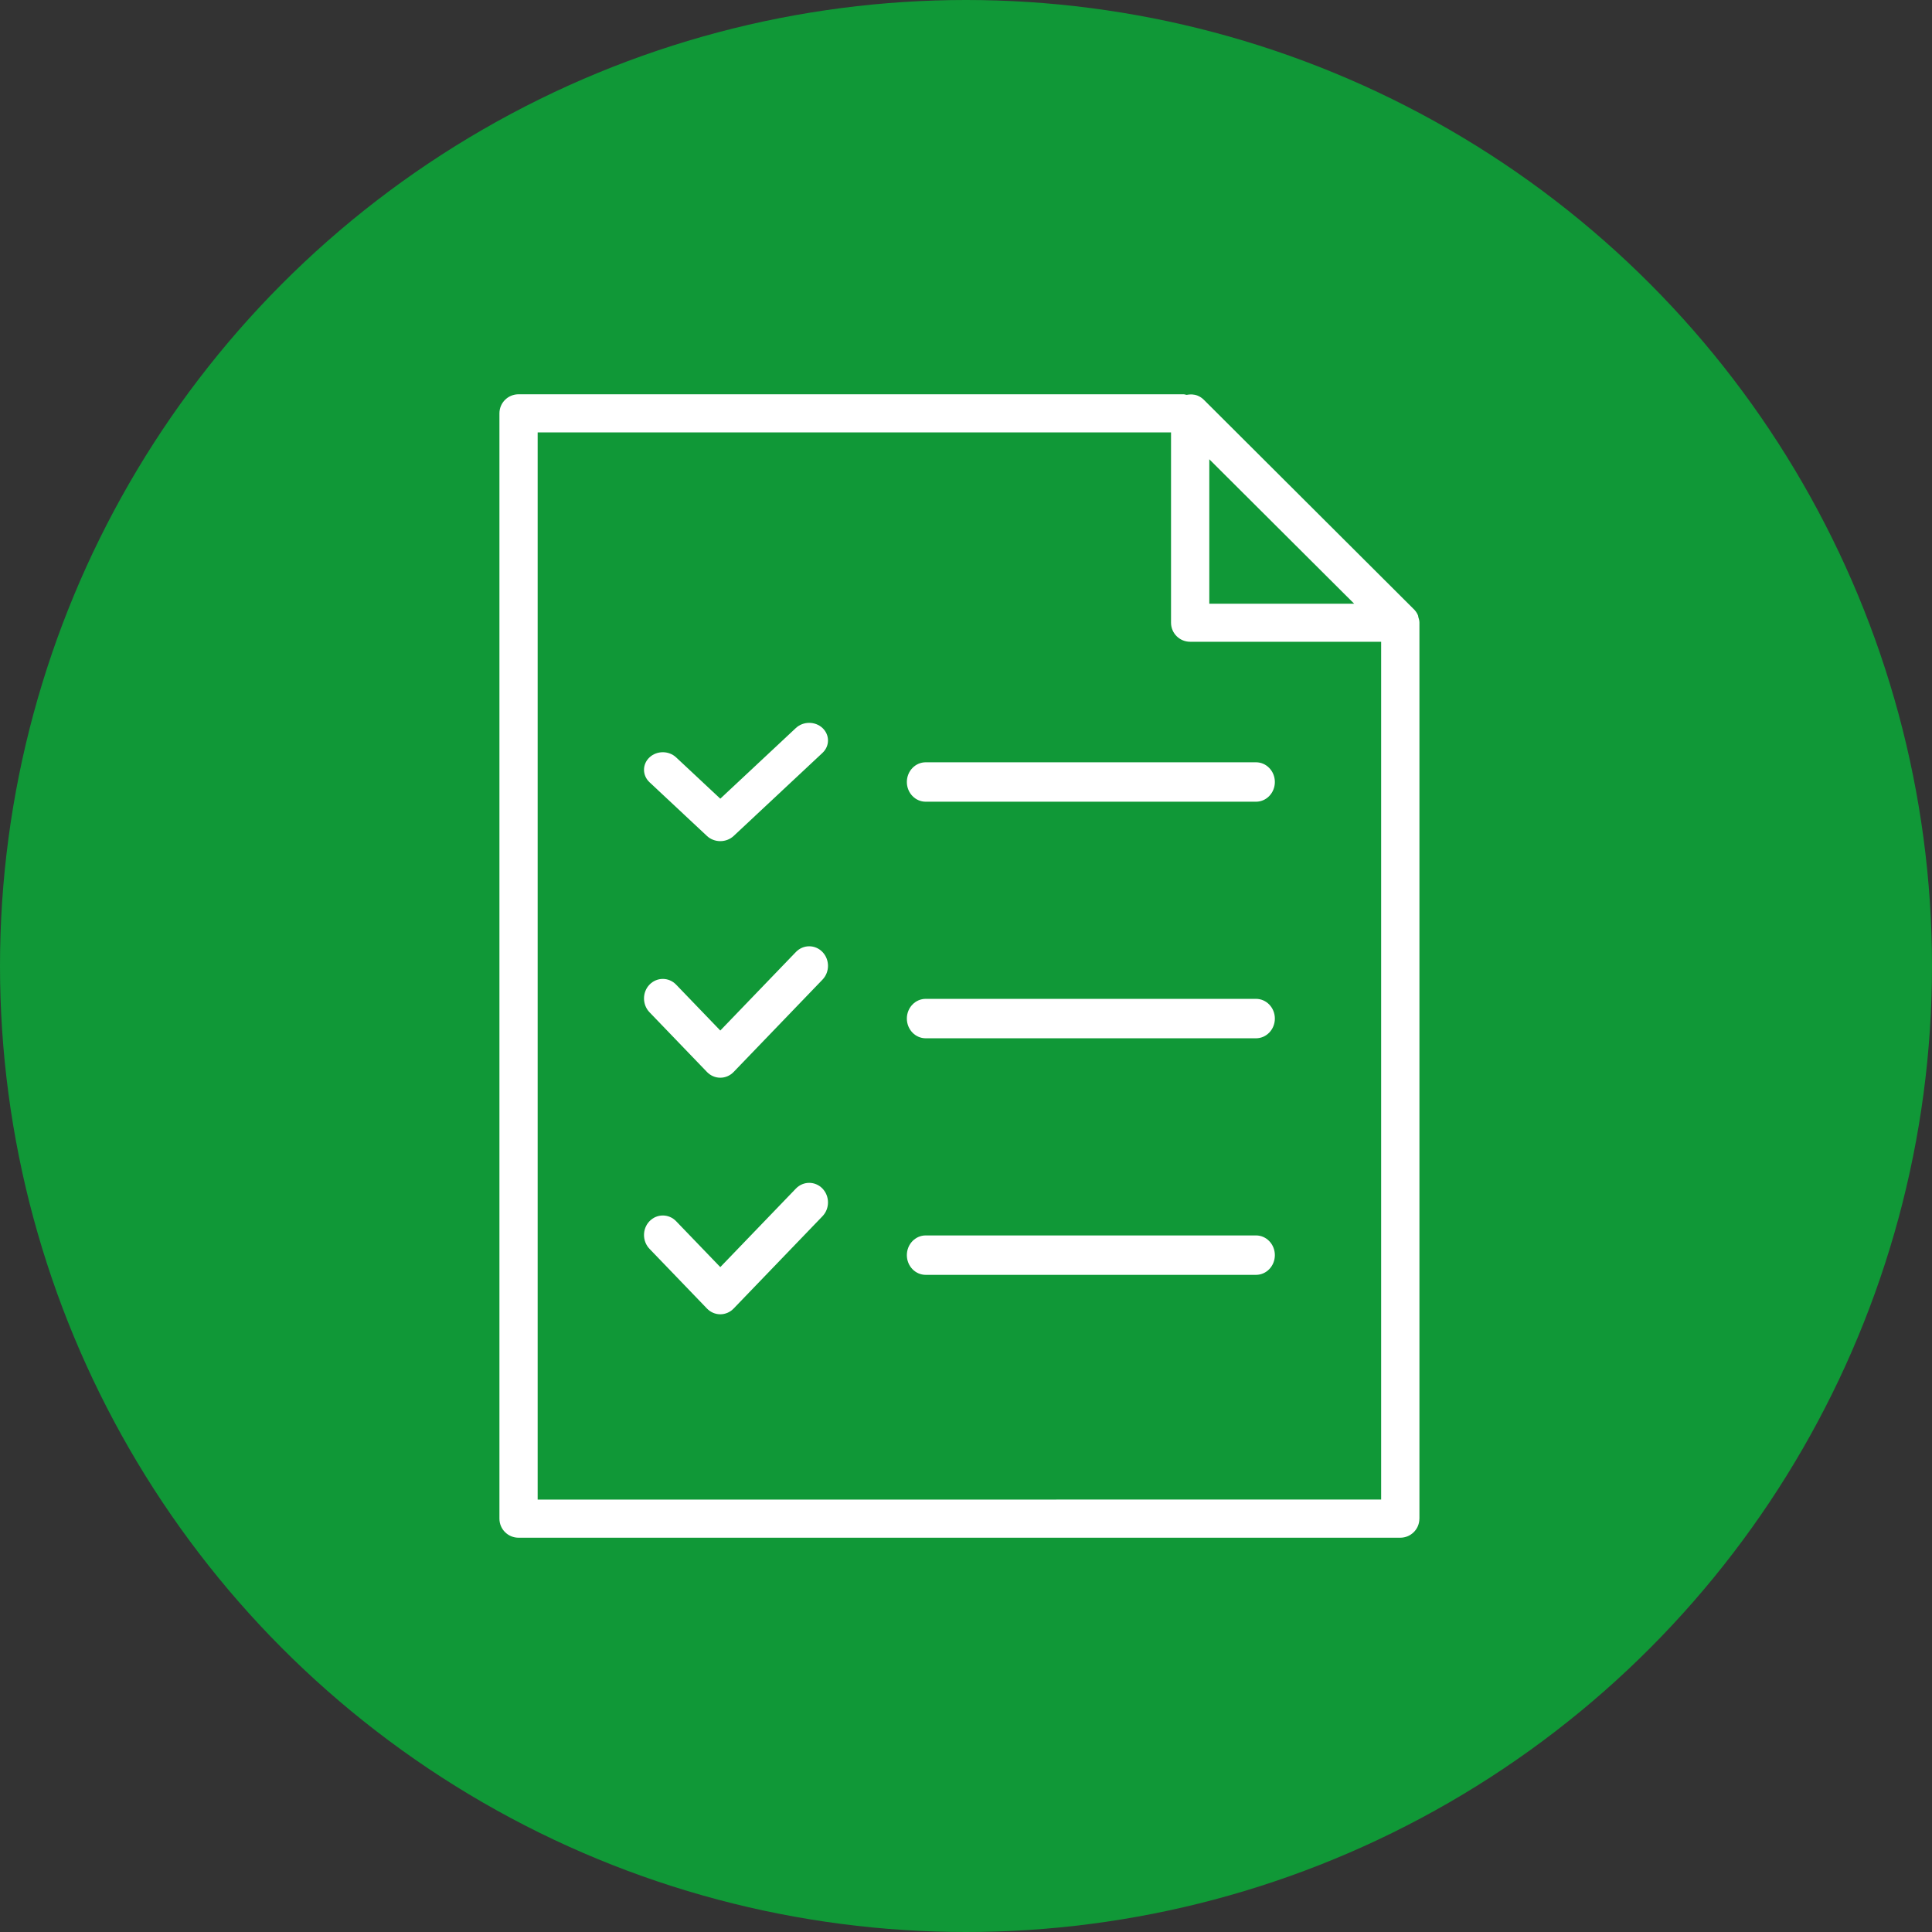 <svg width="147" height="147" viewBox="0 0 147 147" fill="none" xmlns="http://www.w3.org/2000/svg">
<rect x="0" y="0" width="147" height="147" fill="#333333" stroke="none"/>
<g clip-path="url(#clip0_296_378)">
<circle cx="73.5" cy="73.5" r="73.5" fill="#109837"/>
<path d="M108 115.55V47.365C108 47.217 107.956 47.083 107.916 46.948C107.905 46.912 107.909 46.869 107.895 46.832C107.815 46.629 107.687 46.452 107.527 46.307L91.591 30.413C91.456 30.279 91.296 30.174 91.118 30.102C90.849 29.993 90.562 29.989 90.282 30.044C90.206 30.033 90.136 30 90.056 30H39.454C38.651 30 38 30.649 38 31.45V115.55C38 116.351 38.651 117 39.454 117H106.542C107.346 117 107.997 116.351 107.997 115.55L108 115.55ZM92.012 34.945L103.033 45.933H92.012V34.945ZM40.909 114.1V32.9H89.1V47.38C89.1 48.181 89.751 48.83 90.554 48.83H105.087V114.096L40.909 114.1Z" fill="white"/>
<path d="M60.557 55.391L54.805 60.769L51.443 57.626C50.885 57.104 49.98 57.104 49.419 57.626C48.861 58.147 48.861 58.993 49.419 59.518L53.793 63.609C54.061 63.859 54.426 64 54.805 64C55.184 64 55.549 63.859 55.818 63.609L62.581 57.284C63.139 56.763 63.139 55.916 62.581 55.391C62.023 54.87 61.118 54.87 60.557 55.391Z" fill="white"/>
<path d="M95.565 58H70.435C69.642 58 69 58.671 69 59.5C69 60.329 69.642 61 70.435 61H95.565C96.358 61 97 60.329 97 59.5C97 58.671 96.358 58 95.565 58Z" fill="white"/>
<path d="M95.565 76H70.435C69.642 76 69 76.671 69 77.5C69 78.329 69.642 79 70.435 79H95.565C96.358 79 97 78.329 97 77.5C97 76.671 96.358 76 95.565 76Z" fill="white"/>
<path d="M95.565 94H70.435C69.642 94 69 94.671 69 95.5C69 96.329 69.642 97 70.435 97H95.565C96.358 97 97 96.329 97 95.5C97 94.671 96.358 94 95.565 94Z" fill="white"/>
<path d="M60.557 72.435L54.805 78.41L51.443 74.917C50.885 74.338 49.98 74.338 49.419 74.917C48.861 75.497 48.861 76.437 49.419 77.02L53.793 81.565C54.061 81.844 54.426 82 54.805 82C55.184 82 55.549 81.844 55.818 81.565L62.581 74.538C63.139 73.958 63.139 73.018 62.581 72.435C62.023 71.855 61.118 71.855 60.557 72.435Z" fill="white"/>
<path d="M60.557 90.435L54.805 96.41L51.443 92.917C50.885 92.338 49.98 92.338 49.419 92.917C48.861 93.497 48.861 94.437 49.419 95.02L53.793 99.565C54.061 99.844 54.426 100 54.805 100C55.184 100 55.549 99.844 55.818 99.565L62.581 92.538C63.139 91.958 63.139 91.018 62.581 90.435C62.023 89.855 61.118 89.855 60.557 90.435Z" fill="white"/>
</g>
<defs>
<clipPath id="clip0_296_378">
<rect width="147" height="147" fill="white"/>
</clipPath>
</defs>
</svg>
